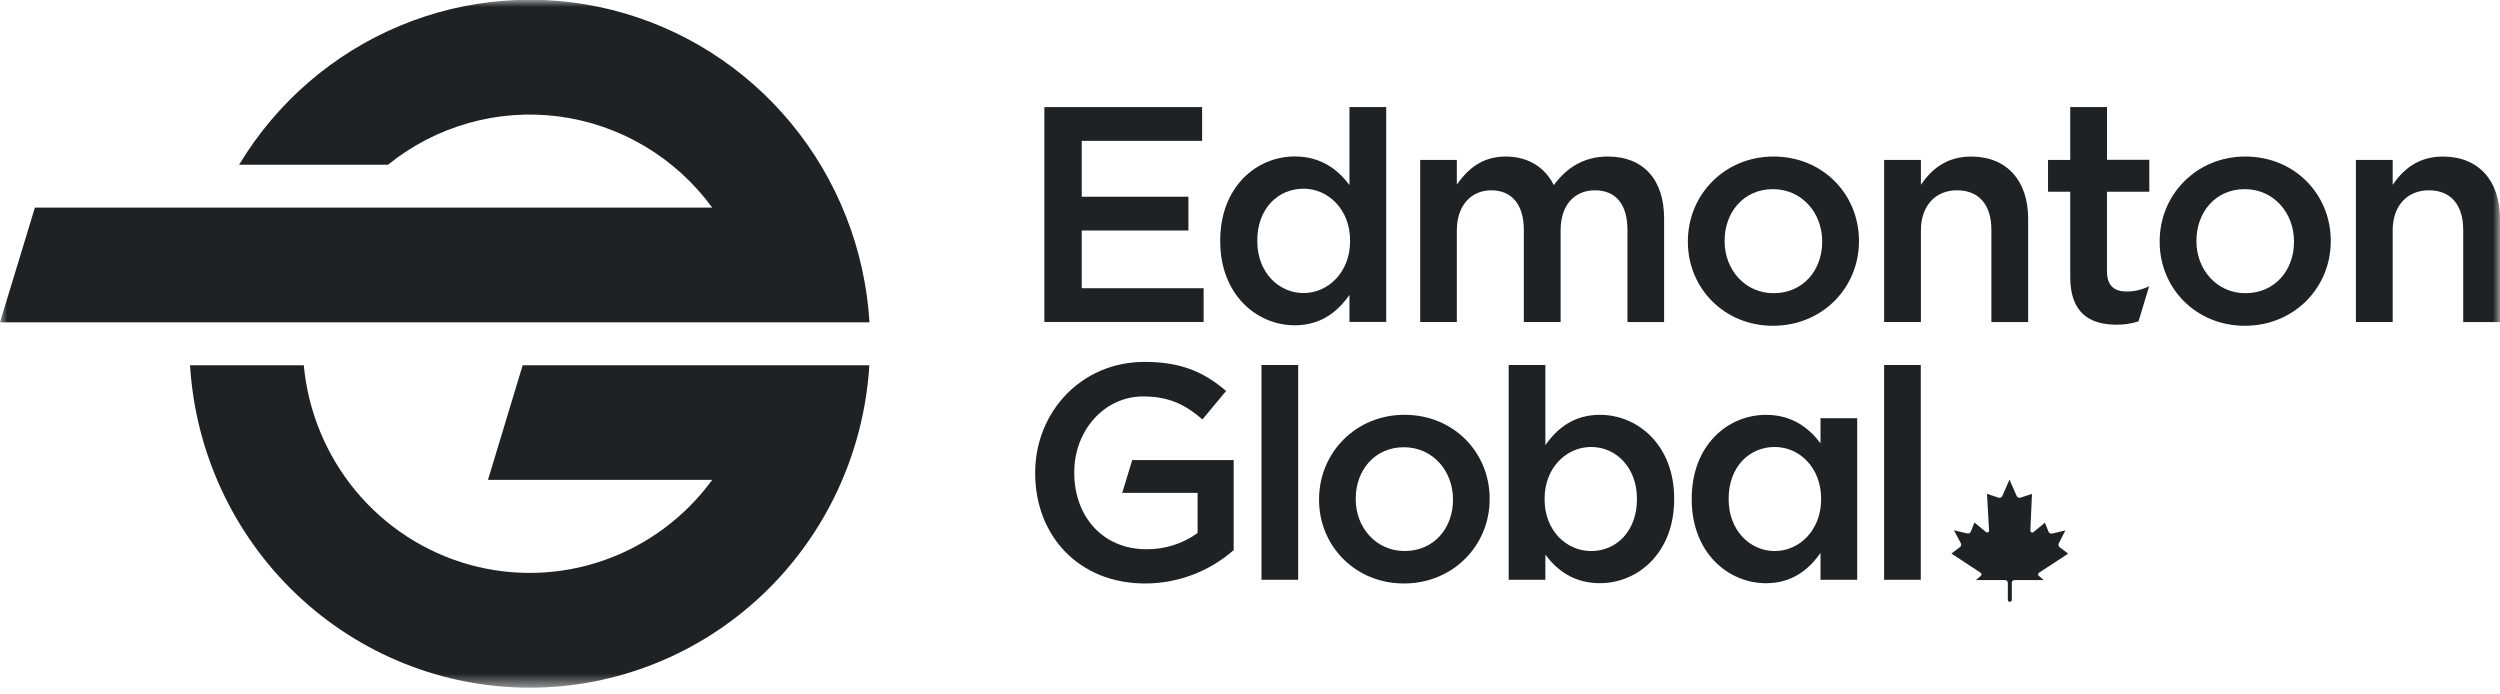 <svg width="180" height="50" viewBox="0 0 180 50" fill="none" xmlns="http://www.w3.org/2000/svg">
<mask id="mask0_12686_419" style="mask-type:luminance" maskUnits="userSpaceOnUse" x="0" y="0" width="180" height="50">
<path d="M180 0H0V49.5H180V0Z" fill="white"/>
</mask>
<g mask="url(#mask0_12686_419)">
<path d="M74.532 34.078V34.035C74.532 29.715 77.805 26.056 82.409 26.056C85.071 26.056 86.708 26.806 88.28 28.15L86.576 30.198C85.398 29.184 84.242 28.545 82.299 28.545C79.484 28.545 77.347 31.029 77.347 33.99V34.035C77.347 37.208 79.419 39.545 82.54 39.545C83.861 39.56 85.152 39.151 86.227 38.376V35.487H80.799L81.519 33.127H88.825V39.609C87.055 41.157 84.793 42.01 82.451 42.011C77.673 42.011 74.532 38.572 74.532 34.076V34.078Z" fill="#1F2224"/>
<path d="M93.468 26.28H90.827V41.745H93.468V26.28Z" fill="#1F2224"/>
<path d="M101.125 29.866C97.59 29.866 94.972 32.621 94.972 35.949V35.992C94.972 39.298 97.567 42.011 101.08 42.011C104.639 42.011 107.255 39.255 107.255 35.949V35.904C107.255 32.578 104.668 29.866 101.125 29.866ZM104.615 35.992C104.615 37.998 103.273 39.673 101.125 39.673C99.074 39.673 97.612 37.977 97.612 35.949V35.904C97.612 33.872 98.965 32.201 101.08 32.201C103.152 32.201 104.615 33.899 104.615 35.949V35.992Z" fill="#1F2224"/>
<path d="M115.195 29.867C113.319 29.867 112.119 30.838 111.267 32.048V26.28H108.626V41.745H111.267V39.939C112.076 41.018 113.279 41.989 115.195 41.989C117.923 41.989 120.541 39.808 120.541 35.951V35.906C120.543 32.028 117.903 29.867 115.195 29.867ZM117.86 35.951C117.86 38.243 116.376 39.675 114.565 39.675C112.754 39.675 111.211 38.175 111.211 35.951V35.906C111.211 33.679 112.776 32.182 114.565 32.182C116.353 32.182 117.86 33.658 117.86 35.906V35.951Z" fill="#1F2224"/>
<path d="M131.077 30.111V31.918C130.245 30.818 129.047 29.869 127.149 29.869C124.399 29.869 121.803 32.051 121.803 35.908V35.953C121.803 39.81 124.443 41.992 127.149 41.992C129.025 41.992 130.225 41.021 131.077 39.81V41.748H133.718V30.111H131.077ZM131.12 35.951C131.12 38.175 129.554 39.675 127.781 39.675C126.008 39.675 124.463 38.198 124.463 35.951V35.906C124.463 33.591 125.97 32.182 127.781 32.182C129.548 32.182 131.12 33.659 131.12 35.906V35.951Z" fill="#1F2224"/>
<path d="M138.296 26.28H135.656V41.745H138.296V26.28Z" fill="#1F2224"/>
<path d="M75.194 7.71H86.552V10.142H77.886V14.164H85.566V16.596H77.886V20.752H86.661V23.182H75.194V7.71Z" fill="#1F2224"/>
<path d="M97.161 7.708V13.32C96.329 12.215 95.124 11.265 93.221 11.265C90.467 11.265 87.855 13.453 87.855 17.321V17.367C87.855 21.233 90.503 23.421 93.221 23.421C95.104 23.421 96.309 22.448 97.161 21.233V23.179H99.808V7.708H97.161ZM97.206 17.367C97.206 19.598 95.627 21.1 93.852 21.1C92.076 21.1 90.525 19.62 90.525 17.367V17.321C90.525 15 92.034 13.586 93.852 13.586C95.623 13.586 97.206 15.068 97.206 17.321V17.367Z" fill="#1F2224"/>
<path d="M102.254 11.514H104.892V13.283C105.637 12.244 106.643 11.27 108.414 11.27C110.077 11.27 111.26 12.09 111.872 13.328C112.791 12.09 114.017 11.27 115.767 11.27C118.285 11.27 119.816 12.885 119.816 15.735V23.188H117.176V16.553C117.176 14.696 116.324 13.703 114.835 13.703C113.391 13.703 112.364 14.719 112.364 16.598V23.185H109.715V16.532C109.715 14.726 108.841 13.703 107.374 13.703C105.907 13.703 104.892 14.807 104.892 16.598V23.185H102.254V11.514Z" fill="#1F2224"/>
<path d="M127.698 11.27C124.154 11.27 121.527 14.034 121.527 17.368V17.42C121.527 20.737 124.131 23.456 127.655 23.456C131.232 23.456 133.846 20.692 133.846 17.377V17.332C133.844 13.989 131.241 11.27 127.698 11.27ZM131.197 17.42C131.197 19.432 129.839 21.11 127.695 21.11C125.638 21.11 124.172 19.409 124.172 17.377V17.332C124.172 15.299 125.529 13.619 127.653 13.619C129.73 13.619 131.197 15.322 131.197 17.377V17.42Z" fill="#1F2224"/>
<path d="M135.657 11.513H138.305V13.304C139.047 12.22 140.12 11.272 141.916 11.272C144.52 11.272 146.027 13.04 146.027 15.736V23.189H143.38V16.552C143.38 14.745 142.486 13.702 140.907 13.702C139.376 13.702 138.305 14.783 138.305 16.597V23.184H135.657V11.513Z" fill="#1F2224"/>
<path d="M151.702 13.805V19.53C151.702 20.569 152.227 20.989 153.123 20.989C153.685 20.992 154.239 20.859 154.74 20.603L153.975 23.137C153.46 23.304 152.922 23.385 152.381 23.376C150.434 23.376 149.057 22.513 149.057 19.95V13.805H147.458V11.513H149.057V7.708H151.704V11.508H154.751V13.805H151.702Z" fill="#1F2224"/>
<path d="M161.667 11.27C158.123 11.27 155.496 14.034 155.496 17.368V17.42C155.496 20.737 158.098 23.456 161.622 23.456C165.199 23.456 167.815 20.692 167.815 17.377V17.332C167.815 13.989 165.21 11.27 161.667 11.27ZM165.168 17.42C165.168 19.432 163.811 21.11 161.667 21.11C159.61 21.11 158.143 19.409 158.143 17.377V17.332C158.143 15.299 159.5 13.619 161.622 13.619C163.701 13.619 165.168 15.322 165.168 17.377V17.42Z" fill="#1F2224"/>
<path d="M169.626 11.513H172.273V13.304C173.018 12.22 174.089 11.272 175.884 11.272C178.489 11.272 179.998 13.04 179.998 15.736V23.189H177.351V16.552C177.351 14.745 176.456 13.702 174.878 13.702C173.344 13.702 172.273 14.783 172.273 16.597V23.184H169.626V11.513Z" fill="#1F2224"/>
<path d="M146.808 41.237C146.789 41.249 146.774 41.265 146.763 41.284C146.752 41.303 146.746 41.325 146.744 41.347C146.743 41.369 146.747 41.391 146.755 41.411C146.764 41.431 146.778 41.449 146.794 41.463L147.15 41.766H145.044C145.018 41.765 144.993 41.77 144.97 41.78C144.946 41.789 144.925 41.804 144.907 41.822C144.889 41.84 144.875 41.861 144.866 41.885C144.856 41.909 144.851 41.934 144.851 41.96V43.166C144.854 43.187 144.852 43.207 144.846 43.227C144.84 43.247 144.83 43.266 144.816 43.281C144.802 43.297 144.786 43.309 144.767 43.318C144.748 43.326 144.728 43.331 144.707 43.331C144.687 43.331 144.666 43.326 144.648 43.318C144.629 43.309 144.612 43.297 144.598 43.281C144.585 43.266 144.574 43.247 144.568 43.227C144.562 43.207 144.561 43.187 144.563 43.166V41.967C144.563 41.913 144.542 41.862 144.505 41.825C144.467 41.787 144.417 41.766 144.364 41.766H142.262L142.618 41.463C142.635 41.449 142.648 41.431 142.657 41.411C142.665 41.391 142.669 41.369 142.668 41.347C142.667 41.325 142.66 41.303 142.649 41.284C142.638 41.265 142.623 41.249 142.604 41.237L140.51 39.862V39.848L141.109 39.397C141.154 39.364 141.186 39.316 141.198 39.261C141.211 39.205 141.202 39.148 141.173 39.099L140.684 38.182L141.638 38.407C141.691 38.421 141.746 38.414 141.795 38.389C141.843 38.364 141.88 38.323 141.9 38.272L142.159 37.624L142.987 38.301C143.006 38.321 143.031 38.334 143.058 38.338C143.085 38.343 143.113 38.338 143.137 38.326C143.162 38.314 143.182 38.294 143.195 38.27C143.208 38.246 143.214 38.218 143.21 38.191L143.065 35.558L143.899 35.833C143.951 35.849 144.006 35.845 144.056 35.823C144.105 35.801 144.145 35.761 144.167 35.711L144.677 34.55H144.69L145.198 35.707C145.22 35.758 145.261 35.8 145.312 35.822C145.363 35.845 145.42 35.849 145.473 35.831L146.302 35.558L146.186 38.198C146.185 38.224 146.191 38.251 146.204 38.274C146.218 38.297 146.238 38.316 146.261 38.328C146.285 38.34 146.312 38.345 146.338 38.342C146.365 38.338 146.389 38.328 146.41 38.31L147.233 37.633L147.494 38.281C147.514 38.332 147.552 38.373 147.6 38.398C147.648 38.423 147.703 38.43 147.756 38.417L148.708 38.191L148.239 39.101C148.212 39.151 148.203 39.209 148.216 39.264C148.227 39.32 148.259 39.369 148.303 39.404L148.9 39.855V39.869L146.808 41.237Z" fill="#1F2224"/>
<path d="M62.592 23.207H10.466H-0.002L2.513 14.948H51.279C49.973 13.162 48.325 11.661 46.431 10.533C44.537 9.406 42.438 8.676 40.258 8.388C38.079 8.1 35.865 8.258 33.747 8.855C31.63 9.451 29.654 10.473 27.937 11.859H17.216C19.929 7.359 23.993 3.851 28.816 1.845C33.639 -0.161 38.97 -0.56 44.033 0.706C49.097 1.972 53.628 4.837 56.968 8.884C60.307 12.931 62.282 17.948 62.603 23.207H62.592Z" fill="#1F2224"/>
<path d="M62.593 26.297C62.207 32.584 59.463 38.486 54.919 42.799C50.375 47.113 44.373 49.515 38.138 49.515C31.902 49.515 25.9 47.113 21.356 42.799C16.812 38.486 14.068 32.584 13.682 26.297H21.872C22.183 29.624 23.486 32.777 25.609 35.34C27.733 37.902 30.576 39.753 33.764 40.647C36.952 41.541 40.333 41.438 43.46 40.349C46.588 39.26 49.315 37.238 51.28 34.549H35.135L37.632 26.297H62.593Z" fill="#1F2224"/>
</g>
</svg>
